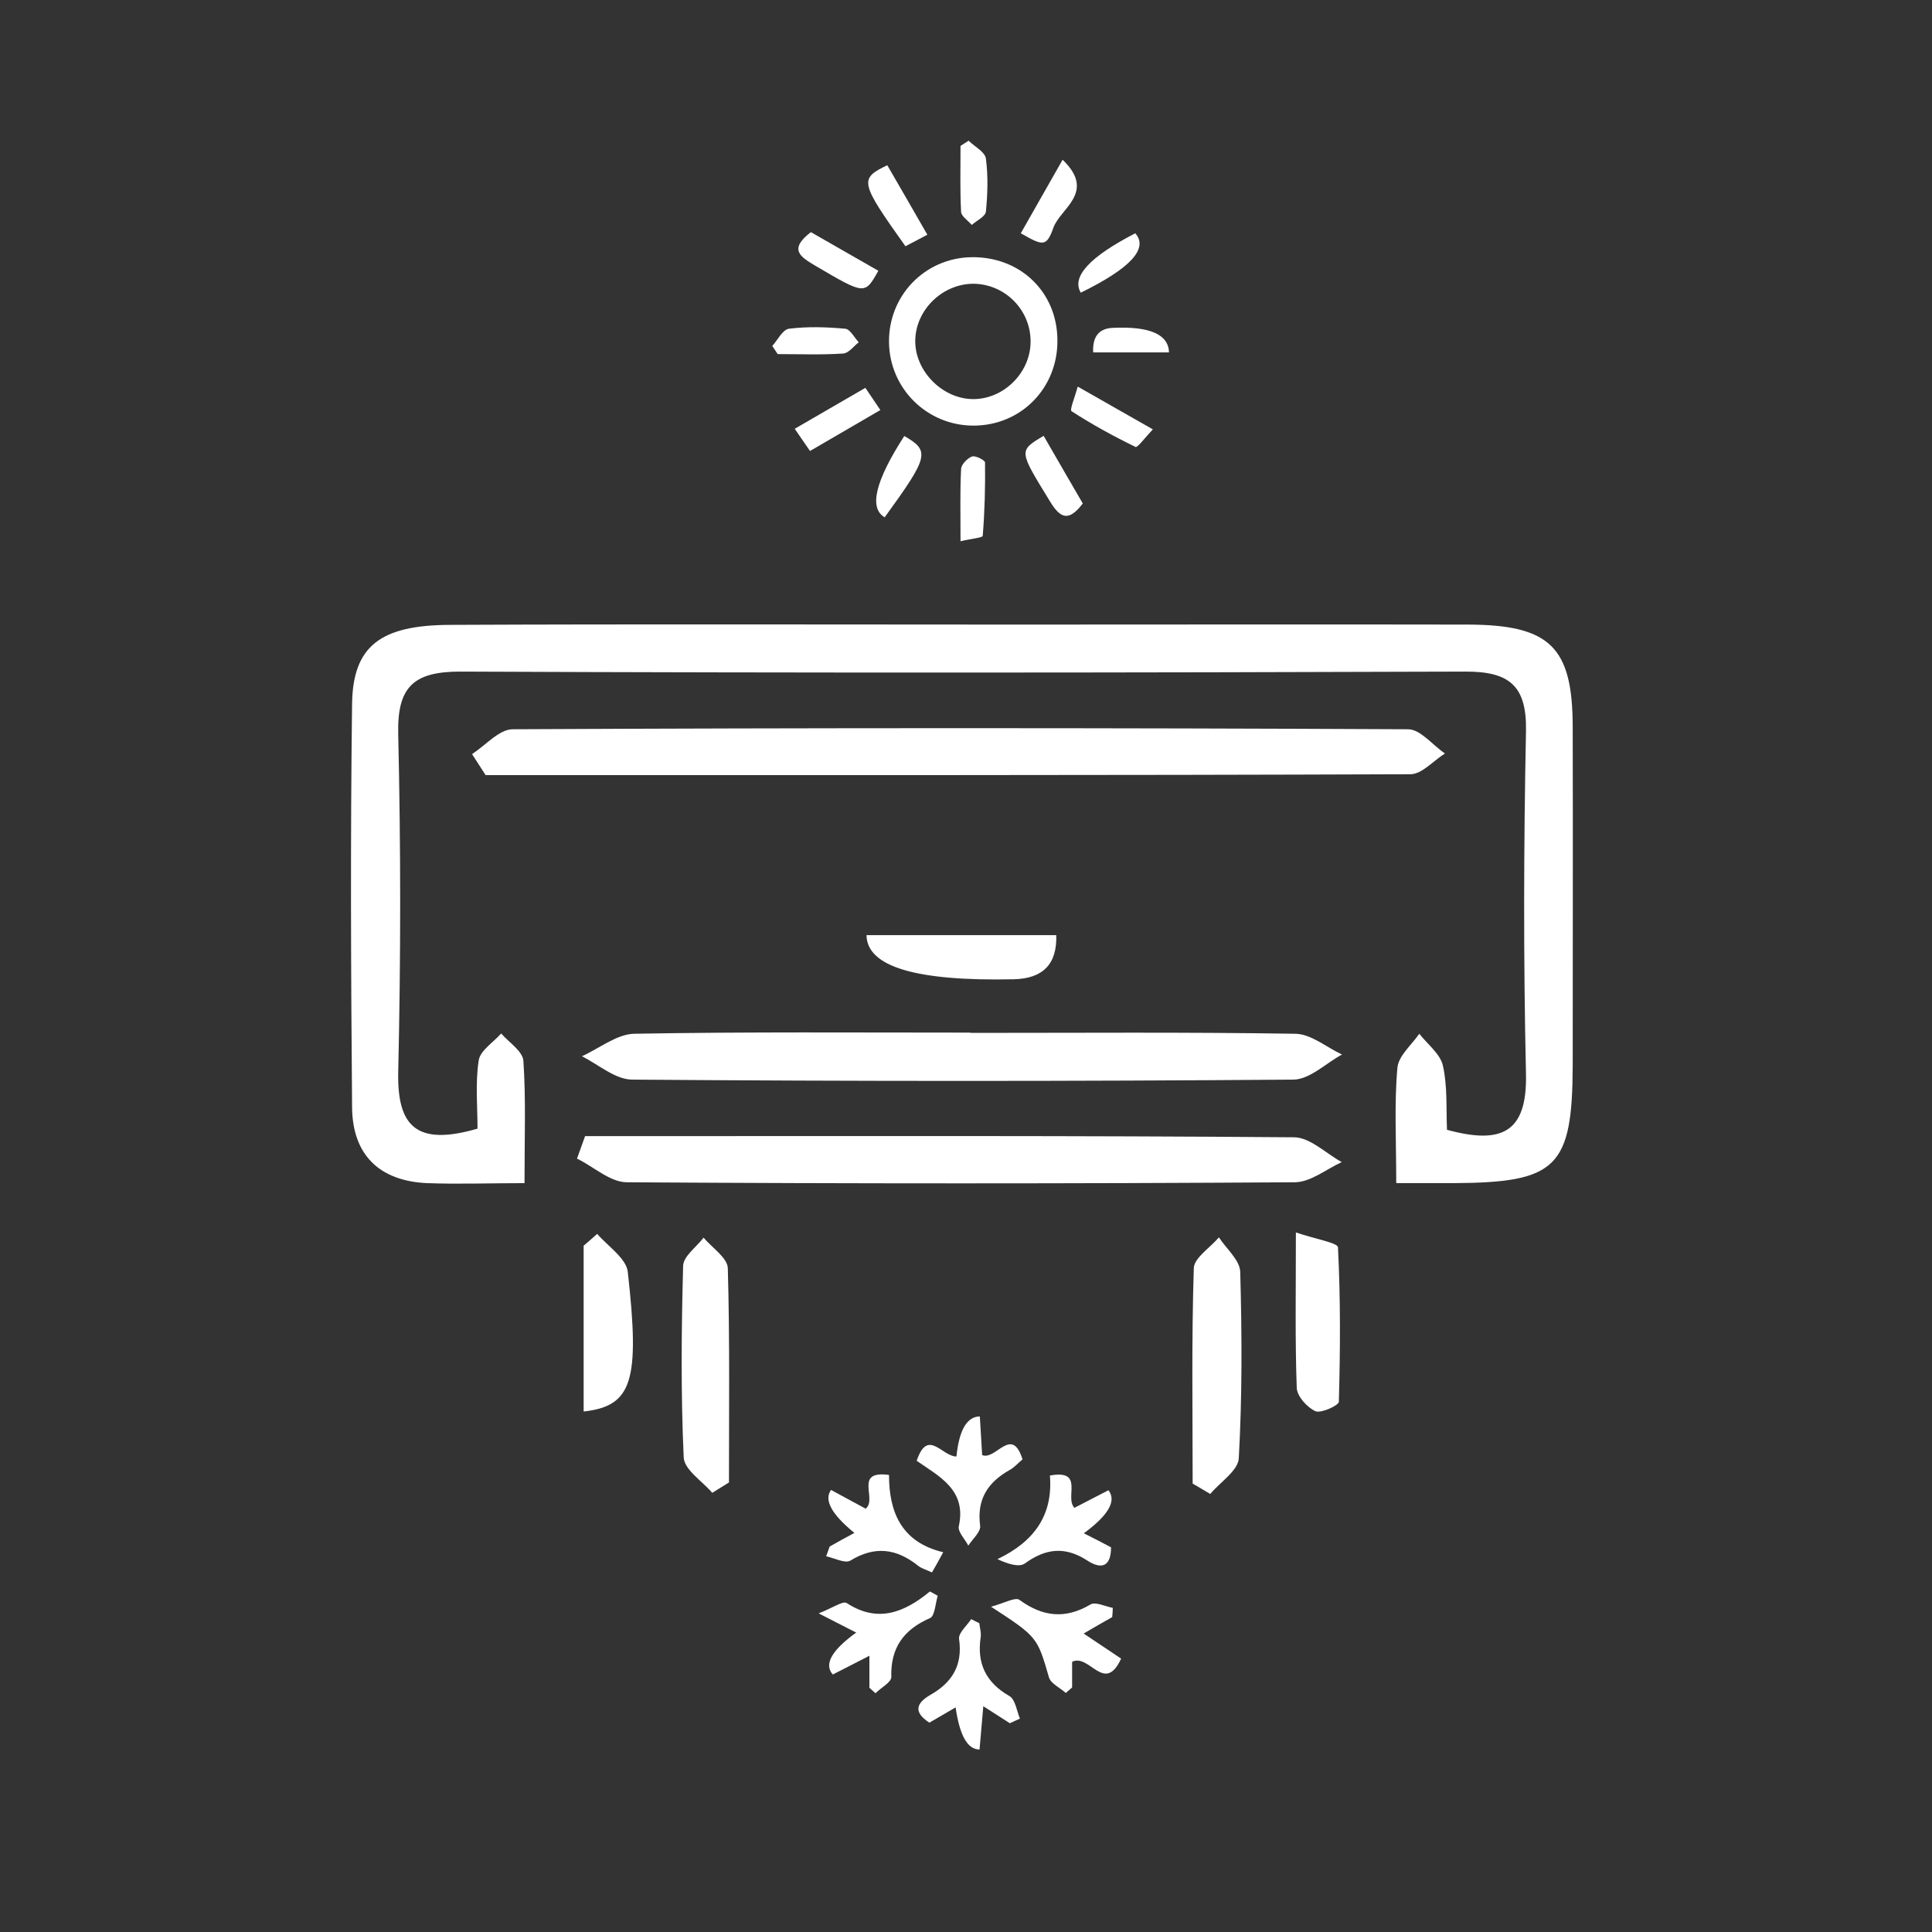 <?xml version="1.0" encoding="UTF-8"?>
<svg id="Calque_1" data-name="Calque 1" xmlns="http://www.w3.org/2000/svg" viewBox="0 0 67 67">
  <rect x="0" y="0" width="67" height="67" fill="#333333" stroke="none"/>
  <defs>
    <style>
      .cls-1 {
        fill: #fff;
      }
    </style>
  </defs>
  <path class="cls-1" d="m48.42,41.02c0-1.5-.07-2.75.04-3.98.03-.42.49-.8.76-1.19.29.37.73.7.82,1.11.16.72.11,1.49.14,2.22,1.9.52,2.78.09,2.74-1.92-.09-3.97-.08-7.94,0-11.91.03-1.57-.58-2.06-2.08-2.06-11.63.04-23.26.05-34.88,0-1.64,0-2.19.55-2.15,2.18.09,3.9.09,7.8,0,11.7-.04,1.88.62,2.59,2.75,1.97,0-.75-.08-1.57.04-2.36.05-.35.51-.63.78-.94.27.31.74.61.77.94.09,1.31.04,2.63.04,4.25-1.2,0-2.29.04-3.37,0-1.66-.07-2.6-.98-2.61-2.64-.04-4.66-.06-9.33,0-13.99.03-2,.99-2.72,3.39-2.73,6.54-.03,13.09-.01,19.64-.01,5.22,0,10.44-.01,15.67,0,2.85.01,3.63.78,3.63,3.57.01,3.9,0,7.8,0,11.7-.01,3.56-.55,4.08-4.12,4.1-.55,0-1.11,0-1.98,0Z"/>
  <path class="cls-1" d="m16.37,26.15c.47-.3.93-.85,1.4-.86,10.35-.05,20.7-.05,31.06,0,.43,0,.85.55,1.28.84-.4.25-.8.72-1.2.72-10.69.04-21.38.03-32.07.03-.16-.24-.31-.49-.47-.73Z"/>
  <path class="cls-1" d="m33.65,35.82c3.75,0,7.51-.03,11.26.03.55,0,1.09.47,1.63.72-.56.3-1.11.86-1.68.87-7.64.06-15.29.06-22.93,0-.59,0-1.17-.52-1.75-.81.6-.27,1.2-.76,1.8-.78,3.89-.07,7.78-.04,11.67-.04Z"/>
  <path class="cls-1" d="m20.3,39.4c.68,0,1.36,0,2.04,0,7.51,0,15.02-.02,22.53.04.56,0,1.11.56,1.66.86-.54.25-1.09.7-1.63.7-7.72.05-15.44.05-23.16,0-.58,0-1.15-.54-1.73-.82.09-.26.19-.52.28-.78Z"/>
  <path class="cls-1" d="m41.36,51.45c0-2.49-.04-4.98.04-7.47.01-.36.57-.71.87-1.07.26.4.73.79.74,1.2.06,2.15.07,4.31-.05,6.46-.02.43-.65.83-.99,1.24-.2-.12-.4-.24-.61-.36Z"/>
  <path class="cls-1" d="m24.7,51.77c-.35-.41-.97-.8-.99-1.23-.1-2.21-.08-4.42-.02-6.63,0-.34.46-.66.71-.99.29.35.83.7.84,1.06.07,2.47.04,4.95.04,7.43-.19.12-.39.24-.58.36Z"/>
  <path class="cls-1" d="m36.63,32.43q.05,1.5-1.48,1.53-5.08.11-5.1-1.53h6.57Z"/>
  <path class="cls-1" d="m20.24,48.94v-5.74c.16-.14.32-.27.47-.41.37.43,1,.84,1.06,1.31.43,3.81.15,4.66-1.53,4.85Z"/>
  <path class="cls-1" d="m44.94,42.74c.71.24,1.46.36,1.46.52.09,1.78.08,3.57.03,5.35,0,.13-.62.41-.81.33-.29-.13-.64-.52-.65-.81-.06-1.64-.03-3.29-.03-5.39Z"/>
  <g>
    <path class="cls-1" d="m36.67,11.79c.02,1.67-1.27,2.98-2.93,2.97-1.6-.01-2.89-1.29-2.91-2.89-.02-1.61,1.23-2.91,2.83-2.95,1.7-.04,3,1.19,3.01,2.87Zm-2.89-1.95c-1.08-.01-2.02.89-2.04,1.96-.02,1.05.92,2.02,1.98,2.04,1.07.02,2.01-.9,2.02-1.98.01-1.1-.87-2-1.97-2.02Z"/>
    <path class="cls-1" d="m31.36,15.12c.9.52.85.71-.68,2.82q-.83-.48.68-2.82Z"/>
    <path class="cls-1" d="m33.31,18.77c0-.96-.02-1.73.02-2.5,0-.16.22-.38.38-.44.12-.04.45.13.45.21.01.85-.01,1.69-.08,2.54,0,.07-.4.1-.77.19Z"/>
    <path class="cls-1" d="m30.53,14.22c-.83.48-1.6.93-2.44,1.42-.17-.25-.33-.48-.53-.77.84-.49,1.61-.93,2.45-1.42.17.25.33.49.52.77Z"/>
    <path class="cls-1" d="m26.78,12c.19-.21.36-.57.58-.6.64-.08,1.3-.06,1.95,0,.17.01.32.31.47.47-.18.14-.35.38-.54.39-.76.05-1.51.02-2.27.02-.06-.09-.12-.18-.18-.27Z"/>
    <path class="cls-1" d="m36.85,5.54c1.18,1.13-.09,1.69-.32,2.36-.24.67-.36.63-1.13.19.45-.79.89-1.57,1.45-2.55Z"/>
    <path class="cls-1" d="m36.19,15.11c.45.79.91,1.57,1.36,2.35-.48.63-.77.53-1.13-.06-1.09-1.78-1.11-1.76-.22-2.29Z"/>
    <path class="cls-1" d="m30.46,9.39c-.47.84-.47.83-2.16-.16-.54-.32-.97-.57-.18-1.18.77.44,1.55.89,2.34,1.34Z"/>
    <path class="cls-1" d="m37.48,10.15q-.49-.83,1.89-2.06.7.79-1.89,2.06Z"/>
    <path class="cls-1" d="m32.16,8.14c-.3.16-.53.28-.76.4-1.58-2.22-1.61-2.34-.63-2.81.44.76.88,1.52,1.39,2.41Z"/>
    <path class="cls-1" d="m37.38,13.41c.9.51,1.67.95,2.6,1.48-.25.26-.53.64-.6.61-.76-.37-1.51-.78-2.22-1.24-.07-.05.12-.5.21-.84Z"/>
    <path class="cls-1" d="m40.54,12.22h-2.63q-.04-.82.68-.85,1.92-.09,1.95.85Z"/>
    <path class="cls-1" d="m33.6,4.89c.21.2.56.38.59.61.08.61.06,1.23,0,1.84-.02.17-.32.31-.49.46-.13-.15-.36-.3-.37-.45-.04-.76-.02-1.53-.02-2.29.09-.06.19-.12.28-.18Z"/>
  </g>
  <g>
    <path class="cls-1" d="m37.58,53.17c.38.19.67.34.95.49,0,.7-.36.76-.82.46-.77-.5-1.44-.43-2.17.1-.2.14-.58.02-.95-.15,1.3-.62,1.93-1.55,1.82-2.9,1.21-.22.5.76.85,1.12.38-.2.78-.4,1.18-.61q.43.55-.85,1.49Z"/>
    <path class="cls-1" d="m29.68,56.61c-.4-.2-.68-.35-1.29-.66.49-.19.84-.44.97-.36,1.07.7,1.99.34,2.89-.4.09.05.18.1.27.15-.08.26-.1.69-.26.77-.92.4-1.38,1.03-1.35,2.05,0,.18-.36.37-.55.56-.07-.06-.14-.13-.21-.19v-1.11c-.47.24-.87.45-1.27.65q-.47-.53.82-1.46Z"/>
    <path class="cls-1" d="m28.76,53.64c.28-.16.57-.32.87-.48q-1.19-.97-.81-1.49c.39.21.79.43,1.2.65.42-.33-.43-1.34.81-1.17,0,1.26.41,2.33,1.88,2.68-.16.3-.27.49-.39.7-.19-.09-.35-.13-.48-.23-.75-.6-1.5-.7-2.35-.18-.18.11-.56-.09-.84-.15.04-.11.08-.22.12-.33Z"/>
    <path class="cls-1" d="m35.02,59.76c-.27-.17-.54-.35-.92-.59-.05.57-.09,1.04-.13,1.5q-.62.01-.83-1.46c-.32.19-.62.36-.91.53-.57-.37-.45-.68.03-.96.76-.43,1.13-1.03,1-1.94-.03-.21.27-.46.42-.69.09.05.18.09.28.14.02.16.07.32.05.48-.14.92.18,1.58,1,2.05.2.12.25.51.36.78-.12.05-.23.11-.35.16Z"/>
    <path class="cls-1" d="m36.96,58.71c-.2-.18-.51-.32-.58-.53-.41-1.41-.4-1.41-2.01-2.46.47-.13.84-.34.98-.24.81.59,1.59.68,2.47.16.17-.1.51.07.77.12,0,.11-.01.21-.02.32-.3.17-.6.34-.99.57.47.31.86.58,1.3.87-.58,1.25-1.1-.19-1.7.11v.89l-.23.2Z"/>
    <path class="cls-1" d="m33.17,50.5q.14-1.37.81-1.38c.03.45.05.89.08,1.34.47.2,1.03-1.04,1.4.15-.15.12-.28.28-.45.37-.76.43-1.14,1.02-1.02,1.93.03.21-.26.46-.41.69-.12-.23-.37-.48-.33-.67.28-1.26-.68-1.73-1.46-2.27.38-1.14.87-.16,1.37-.15Z"/>
  </g>
</svg>